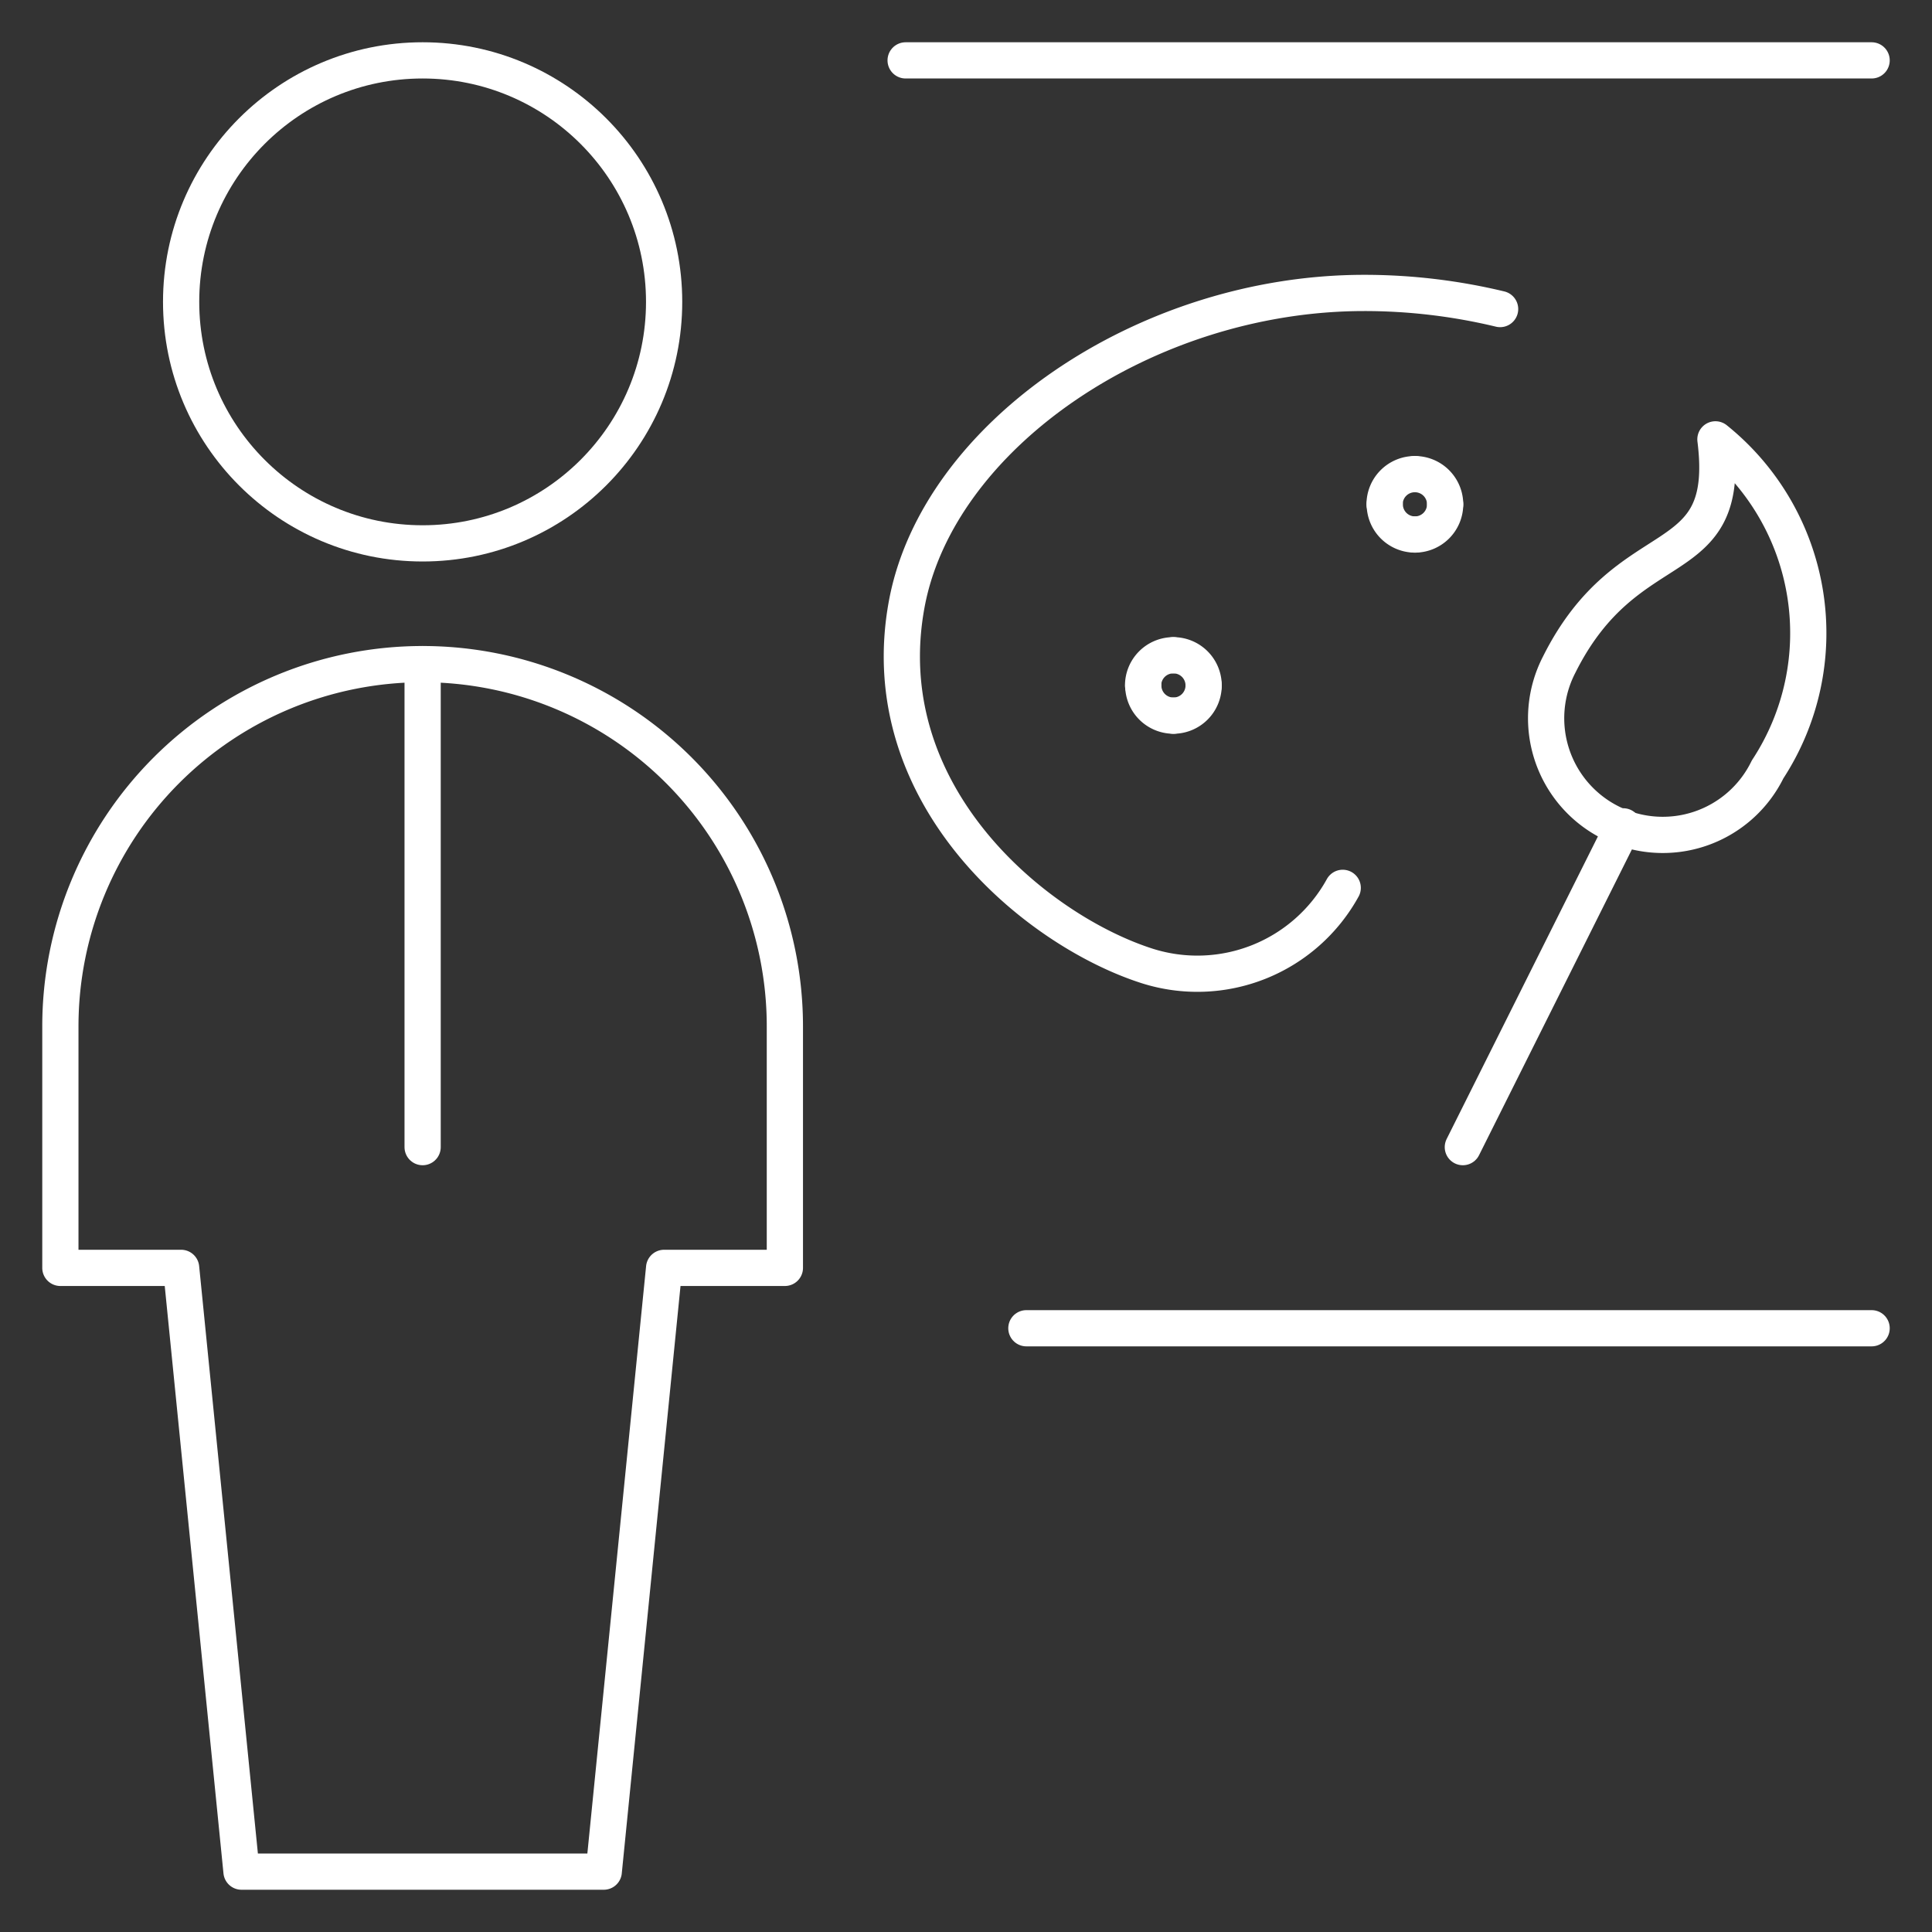<svg id="グループ_7606" data-name="グループ 7606" xmlns="http://www.w3.org/2000/svg" xmlns:xlink="http://www.w3.org/1999/xlink" width="80" height="80" viewBox="0 0 80 80">
  <rect x="0" y="0" width="80" height="80" fill="#333333" stroke="none"/>
  <defs>
    <clipPath id="clip-path">
      <rect id="長方形_5544" data-name="長方形 5544" width="80" height="80" fill="none" stroke="#fff" stroke-width="1"/>
    </clipPath>
  </defs>
  <g id="グループ_7605" data-name="グループ 7605" clip-path="url(#clip-path)">
    <circle id="楕円形_41" data-name="楕円形 41" cx="10" cy="10" r="10" transform="translate(7.5 2.5)" fill="none" stroke="#fff" stroke-linecap="round" stroke-linejoin="round" stroke-width="1.5"/>
    <line id="線_283" data-name="線 283" y2="20" transform="translate(17.5 27.5)" fill="none" stroke="#fff" stroke-linecap="round" stroke-linejoin="round" stroke-width="1.5"/>
    <path id="パス_847" data-name="パス 847" d="M23.25,58.25l2.5-25h5v-10a15,15,0,0,0-30,0v10h5l2.5,25Z" transform="translate(1.75 19.25)" fill="none" stroke="#fff" stroke-linecap="round" stroke-linejoin="round" stroke-width="1.5"/>
    <line id="線_284" data-name="線 284" x1="40" transform="translate(37.5 2.5)" fill="none" stroke="#fff" stroke-linecap="round" stroke-linejoin="round" stroke-width="1.5"/>
    <line id="線_285" data-name="線 285" x2="35" transform="translate(42.5 55)" fill="none" stroke="#fff" stroke-linecap="round" stroke-linejoin="round" stroke-width="1.5"/>
    <path id="パス_848" data-name="パス 848" d="M35.975,4.306a24.049,24.049,0,0,0-5.627-.667c-9.07,0-17.643,5.92-18.94,12.867-1.477,7.923,5.333,13.52,9.95,15a6.871,6.871,0,0,0,8.1-3.233" transform="translate(26.141 8.491)" fill="none" stroke="#fff" stroke-linecap="round" stroke-linejoin="round" stroke-width="1.5"/>
    <line id="線_286" data-name="線 286" x1="6.64" y2="13.283" transform="translate(60.573 34.217)" fill="none" stroke="#fff" stroke-linecap="round" stroke-linejoin="round" stroke-width="1.5"/>
    <path id="パス_849" data-name="パス 849" d="M19.728,14.791a4.83,4.83,0,1,0,8.633,4.333A10.293,10.293,0,0,0,26.2,5.458C26.921,11.191,22.6,9.035,19.728,14.791Z" transform="translate(44.832 12.735)" fill="none" stroke="#fff" stroke-linecap="round" stroke-linejoin="round" stroke-width="1.5"/>
    <path id="パス_850" data-name="パス 850" d="M14.577,8.14a1.25,1.25,0,0,1,1.25,1.25" transform="translate(34.013 18.993)" fill="none" stroke="#fff" stroke-linecap="round" stroke-linejoin="round" stroke-width="1.5"/>
    <path id="パス_851" data-name="パス 851" d="M14.2,9.39a1.25,1.25,0,0,1,1.25-1.25" transform="translate(33.133 18.993)" fill="none" stroke="#fff" stroke-linecap="round" stroke-linejoin="round" stroke-width="1.5"/>
    <path id="パス_852" data-name="パス 852" d="M15.452,9.765a1.25,1.25,0,0,1-1.25-1.25" transform="translate(33.138 19.868)" fill="none" stroke="#fff" stroke-linecap="round" stroke-linejoin="round" stroke-width="1.5"/>
    <path id="パス_853" data-name="パス 853" d="M15.827,8.515a1.25,1.25,0,0,1-1.25,1.25" transform="translate(34.013 19.868)" fill="none" stroke="#fff" stroke-linecap="round" stroke-linejoin="round" stroke-width="1.5"/>
    <path id="パス_854" data-name="パス 854" d="M17.577,5.89a1.25,1.25,0,0,1,1.25,1.25" transform="translate(41.013 13.743)" fill="none" stroke="#fff" stroke-linecap="round" stroke-linejoin="round" stroke-width="1.5"/>
    <path id="パス_855" data-name="パス 855" d="M17.2,7.14a1.25,1.25,0,0,1,1.25-1.25" transform="translate(40.133 13.743)" fill="none" stroke="#fff" stroke-linecap="round" stroke-linejoin="round" stroke-width="1.5"/>
    <path id="パス_856" data-name="パス 856" d="M18.452,7.515a1.25,1.25,0,0,1-1.25-1.25" transform="translate(40.138 14.618)" fill="none" stroke="#fff" stroke-linecap="round" stroke-linejoin="round" stroke-width="1.5"/>
    <path id="パス_857" data-name="パス 857" d="M18.827,6.265a1.25,1.25,0,0,1-1.25,1.25" transform="translate(41.013 14.618)" fill="none" stroke="#fff" stroke-linecap="round" stroke-linejoin="round" stroke-width="1.5"/>
  </g>
</svg>
